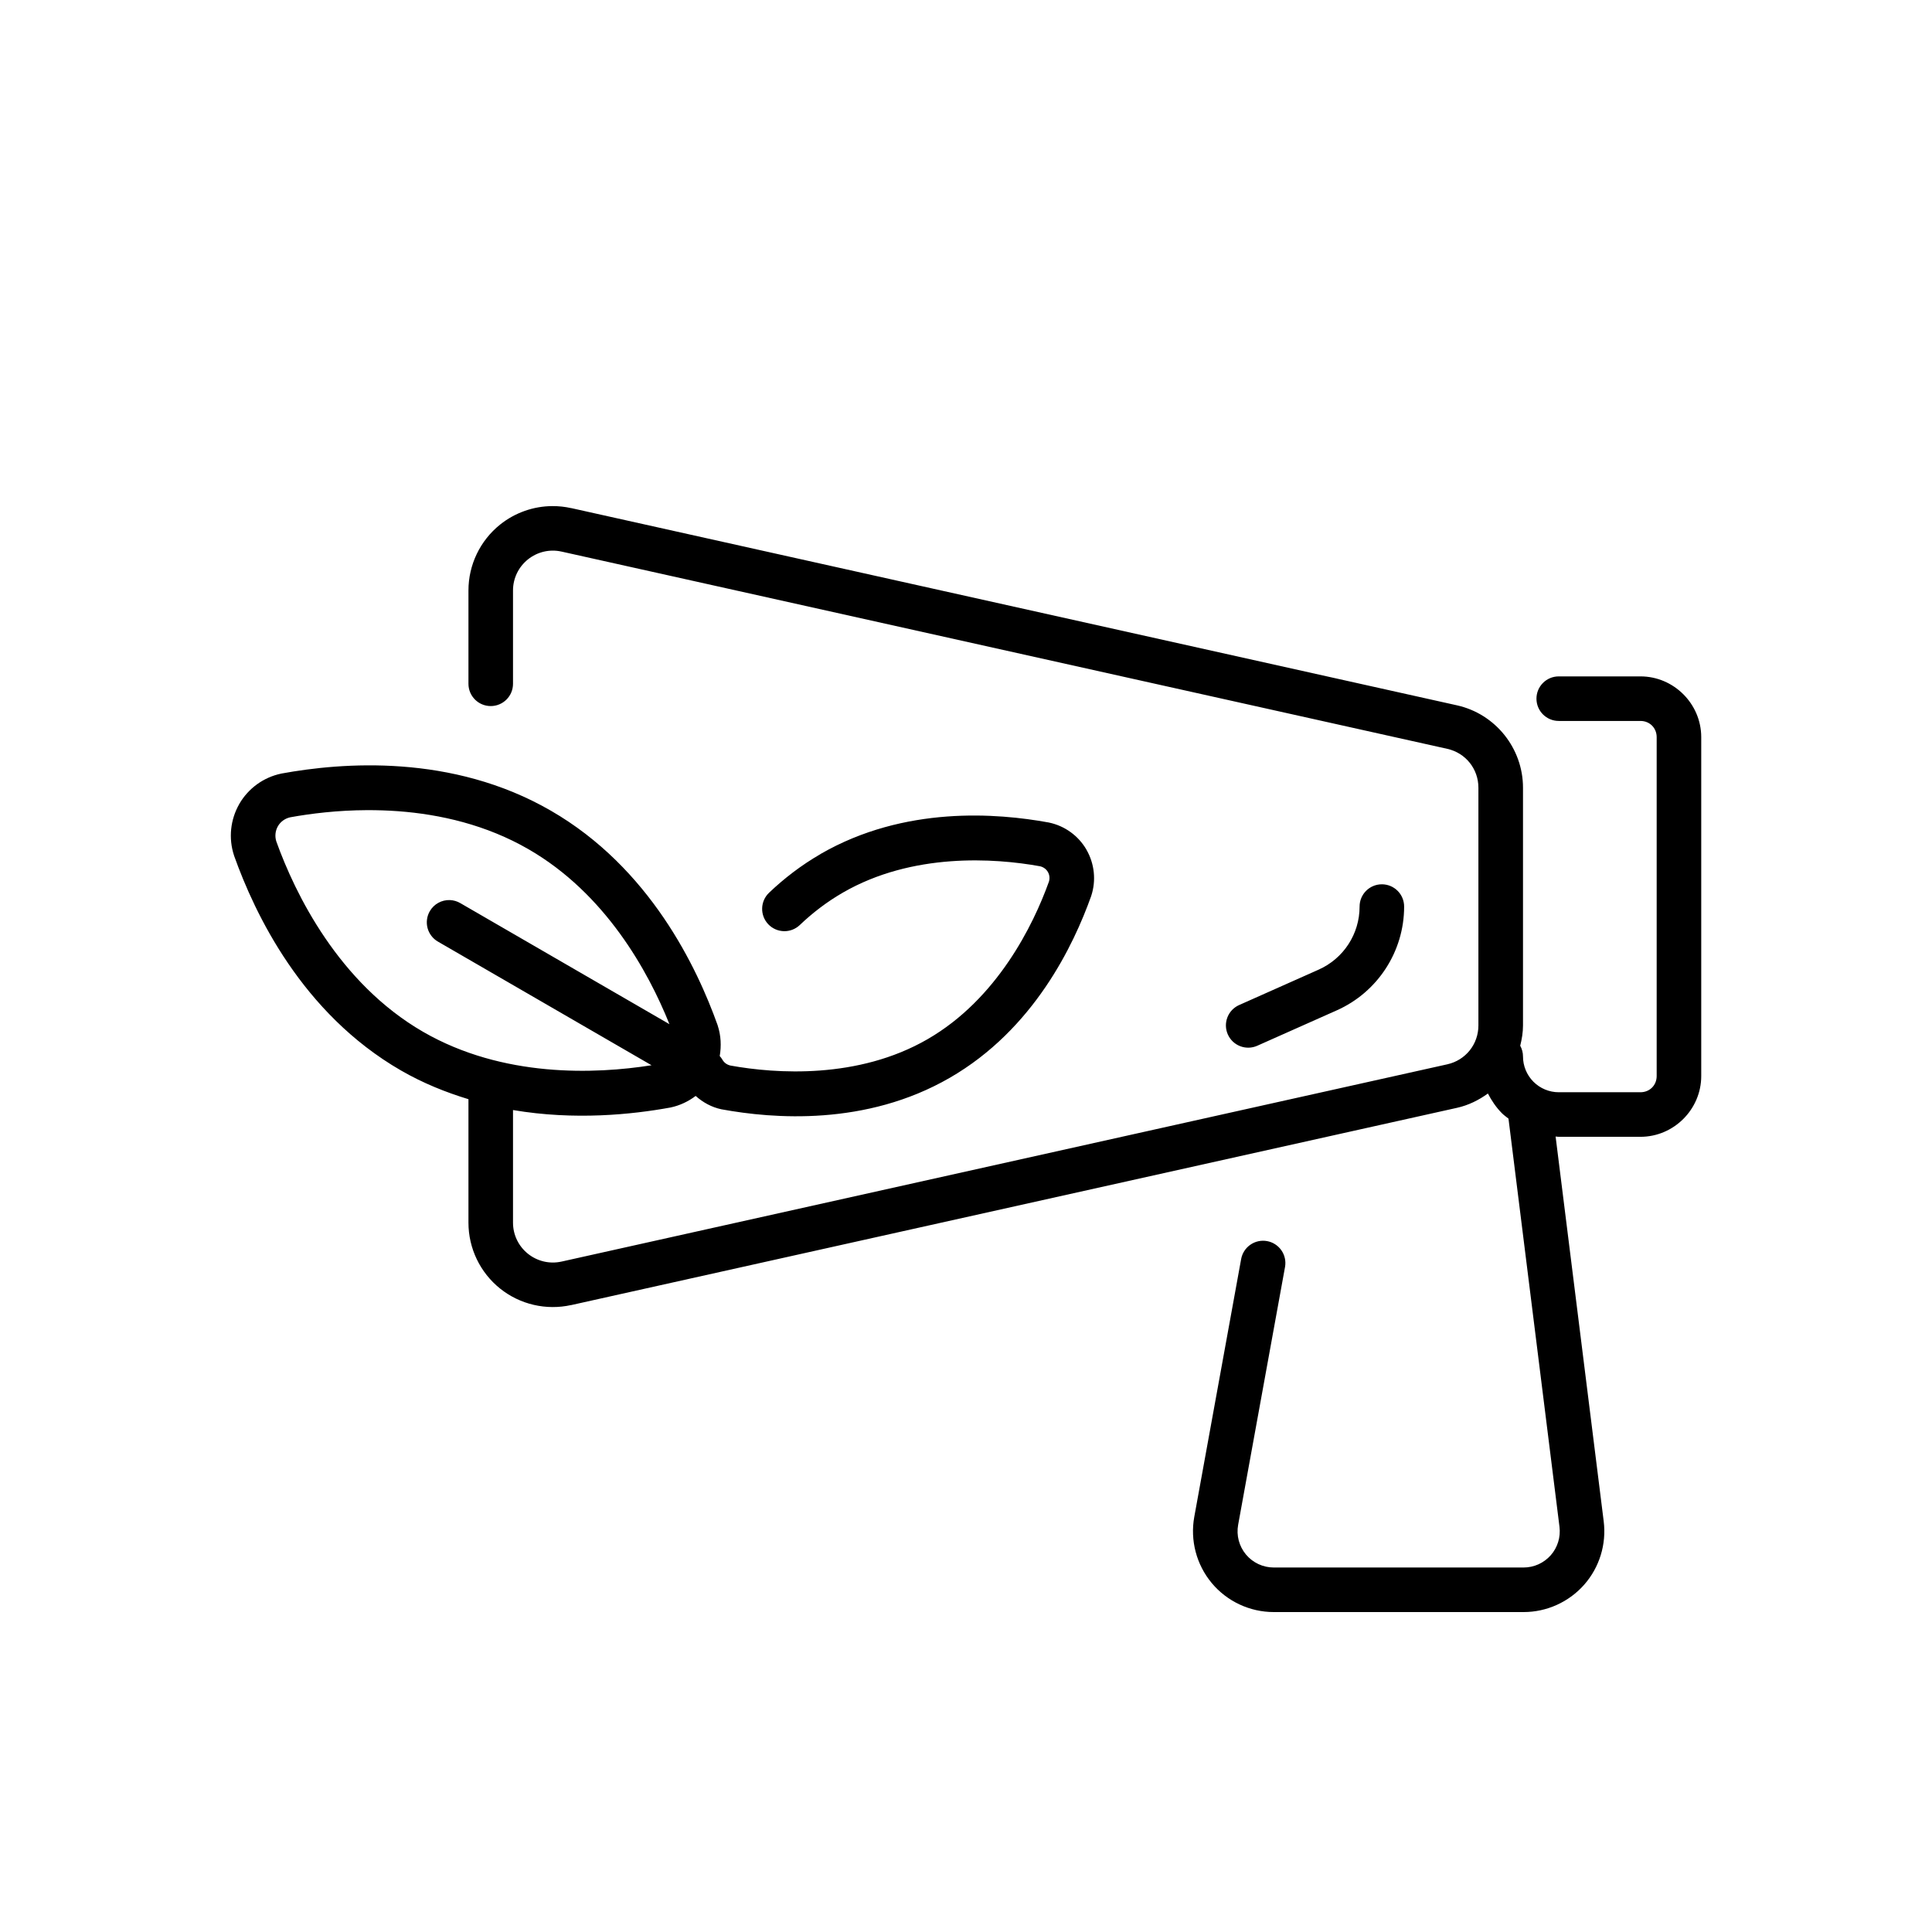 <?xml version="1.0" encoding="UTF-8"?>
<!-- Uploaded to: ICON Repo, www.svgrepo.com, Generator: ICON Repo Mixer Tools -->
<svg fill="#000000" width="800px" height="800px" version="1.1" viewBox="144 144 512 512" xmlns="http://www.w3.org/2000/svg">
 <path d="m290.38 278.12c-4.992 0.027-9.887 1.73-13.852 4.902-5.293 4.242-8.383 10.668-8.383 17.453v24.738c0 3.262 2.644 5.902 5.906 5.902s5.902-2.641 5.902-5.902v-24.738c0-3.211 1.457-6.219 3.953-8.227 2.504-2.004 5.762-2.773 8.887-2.074h0.016c52.262 11.633 191.63 42.68 234.73 52.273 4.859 1.082 8.254 5.316 8.254 10.301v63.008c0 4.984-3.394 9.219-8.254 10.301-43.102 9.598-182.47 40.641-234.73 52.277h-0.016c-3.125 0.695-6.383-0.074-8.887-2.078-2.496-2.008-3.953-5.016-3.953-8.227v-29.855c16.406 2.781 31.594 1.172 41.59-0.648 0.051-0.008 0.102-0.02 0.156-0.027 2.445-0.516 4.703-1.586 6.656-3.062 1.93 1.719 4.242 2.992 6.824 3.539 0.051 0.008 0.105 0.02 0.156 0.027 13.469 2.457 38.098 4.492 60.375-8.379 22.289-12.859 32.832-35.207 37.441-48.094 0.016-0.043 0.031-0.09 0.043-0.137 1.336-4.066 0.855-8.512-1.273-12.207v-0.016c-2.133-3.684-5.738-6.301-9.918-7.18-0.051-0.012-0.102-0.023-0.152-0.031-6.734-1.227-16.27-2.359-26.891-1.57-10.625 0.793-22.344 3.488-33.488 9.918v0.016c-5.156 2.981-9.695 6.484-13.668 10.27-1.133 1.082-1.793 2.57-1.828 4.133-0.039 1.566 0.547 3.082 1.629 4.219 1.078 1.133 2.566 1.789 4.133 1.828 1.566 0.039 3.082-0.551 4.215-1.629 3.363-3.207 7.148-6.125 11.422-8.594 18.43-10.637 40.191-9.164 52.23-6.981 0.879 0.195 1.633 0.727 2.09 1.504 0.461 0.797 0.547 1.719 0.277 2.586-4.129 11.512-13.73 31.105-32.164 41.742-18.418 10.641-40.188 9.16-52.23 6.981-0.883-0.199-1.648-0.719-2.106-1.508-0.207-0.363-0.457-0.703-0.738-1.016 0.453-2.664 0.332-5.418-0.523-8.039-0.012-0.051-0.027-0.105-0.043-0.156-5.453-15.258-17.949-41.68-44.188-56.824-13.117-7.578-26.961-10.766-39.516-11.699-12.555-0.934-23.824 0.391-31.797 1.844-0.051 0.008-0.102 0.02-0.152 0.031-4.668 0.98-8.711 3.902-11.102 8.039v0.016c-2.371 4.129-2.894 9.078-1.398 13.625 0.016 0.051 0.031 0.102 0.047 0.152 5.449 15.258 17.941 41.676 44.172 56.824 5.887 3.398 11.918 5.805 17.91 7.629v32.73c0 6.785 3.09 13.211 8.383 17.453 5.285 4.231 12.227 5.84 18.848 4.367l-0.016 0.016c52.262-11.637 191.65-42.68 234.75-52.277 3.051-0.68 5.781-2.039 8.195-3.797 0.988 1.891 2.188 3.688 3.723 5.227 0.004 0.008 0.008 0.012 0.012 0.016 0.531 0.527 1.148 0.949 1.723 1.414 0.062 0.48 9.207 73.719 13.516 108.18 0.34 2.731-0.504 5.473-2.32 7.535-1.828 2.062-4.441 3.242-7.195 3.242h-66.207c-2.84 0-5.539-1.258-7.363-3.441-1.832-2.199-2.582-5.074-2.074-7.875 4.617-25.41 12.422-68.309 12.422-68.309 0.281-1.543-0.059-3.133-0.953-4.422-0.891-1.289-2.258-2.172-3.797-2.453-1.543-0.281-3.133 0.059-4.422 0.953-1.289 0.891-2.172 2.258-2.453 3.797 0 0-7.801 42.918-12.422 68.328-1.129 6.238 0.57 12.672 4.629 17.543 4.062 4.871 10.098 7.688 16.434 7.688h66.207c6.141 0 11.988-2.648 16.051-7.242 4.055-4.598 5.941-10.73 5.18-16.82-4.059-32.48-11.742-93.949-12.746-101.96 0.281 0.008 0.551 0.074 0.832 0.074h21.664c8.82 0 16.098-7.277 16.098-16.098v-89.82c0-8.82-7.277-16.098-16.098-16.098h-21.664c-3.262 0-5.906 2.644-5.906 5.902 0 3.262 2.644 5.906 5.906 5.906h21.664c2.434 0 4.289 1.855 4.289 4.289v89.82c0 2.438-1.855 4.289-4.289 4.289h-21.664c-2.504 0-4.902-0.992-6.688-2.766l-0.016-0.016c-1.773-1.785-2.769-4.184-2.769-6.688 0-1-0.254-1.984-0.738-2.859 0.434-1.734 0.738-3.519 0.738-5.367v-63.008c0-10.445-7.305-19.562-17.496-21.832-43.098-9.594-182.48-40.641-234.75-52.273l0.016 0.016c-1.656-0.371-3.332-0.551-4.996-0.539zm-49.062 80.578c2.633-0.008 5.359 0.074 8.148 0.277 11.207 0.828 23.402 3.613 34.609 10.086 20.34 11.742 31.688 32.277 37.332 46.355l-55.43-32.086c-0.832-0.484-1.77-0.762-2.734-0.801-2.188-0.082-4.238 1.047-5.336 2.938-0.785 1.355-1 2.969-0.598 4.484 0.406 1.512 1.395 2.805 2.75 3.586l56.609 32.766c-14.891 2.363-39.383 3.352-60.531-8.855-22.371-12.926-33.941-36.598-38.914-50.477-0.422-1.332-0.273-2.801 0.434-4.027 0.703-1.211 1.891-2.051 3.258-2.352 5.43-0.984 12.5-1.863 20.402-1.895zm268.89 19.652c-3.262 0-5.902 2.641-5.902 5.902v0.016c0 7.238-4.246 13.758-10.855 16.699-9.816 4.367-21.066 9.379-21.066 9.379-1.43 0.633-2.551 1.812-3.113 3.273-0.562 1.465-0.52 3.09 0.117 4.519 0.637 1.434 1.812 2.551 3.277 3.113 1.461 0.562 3.086 0.523 4.516-0.113 0 0 11.25-5.012 21.066-9.379 10.852-4.824 17.863-15.617 17.863-27.492v-0.016c0-3.262-2.641-5.902-5.902-5.902z"/>
</svg>